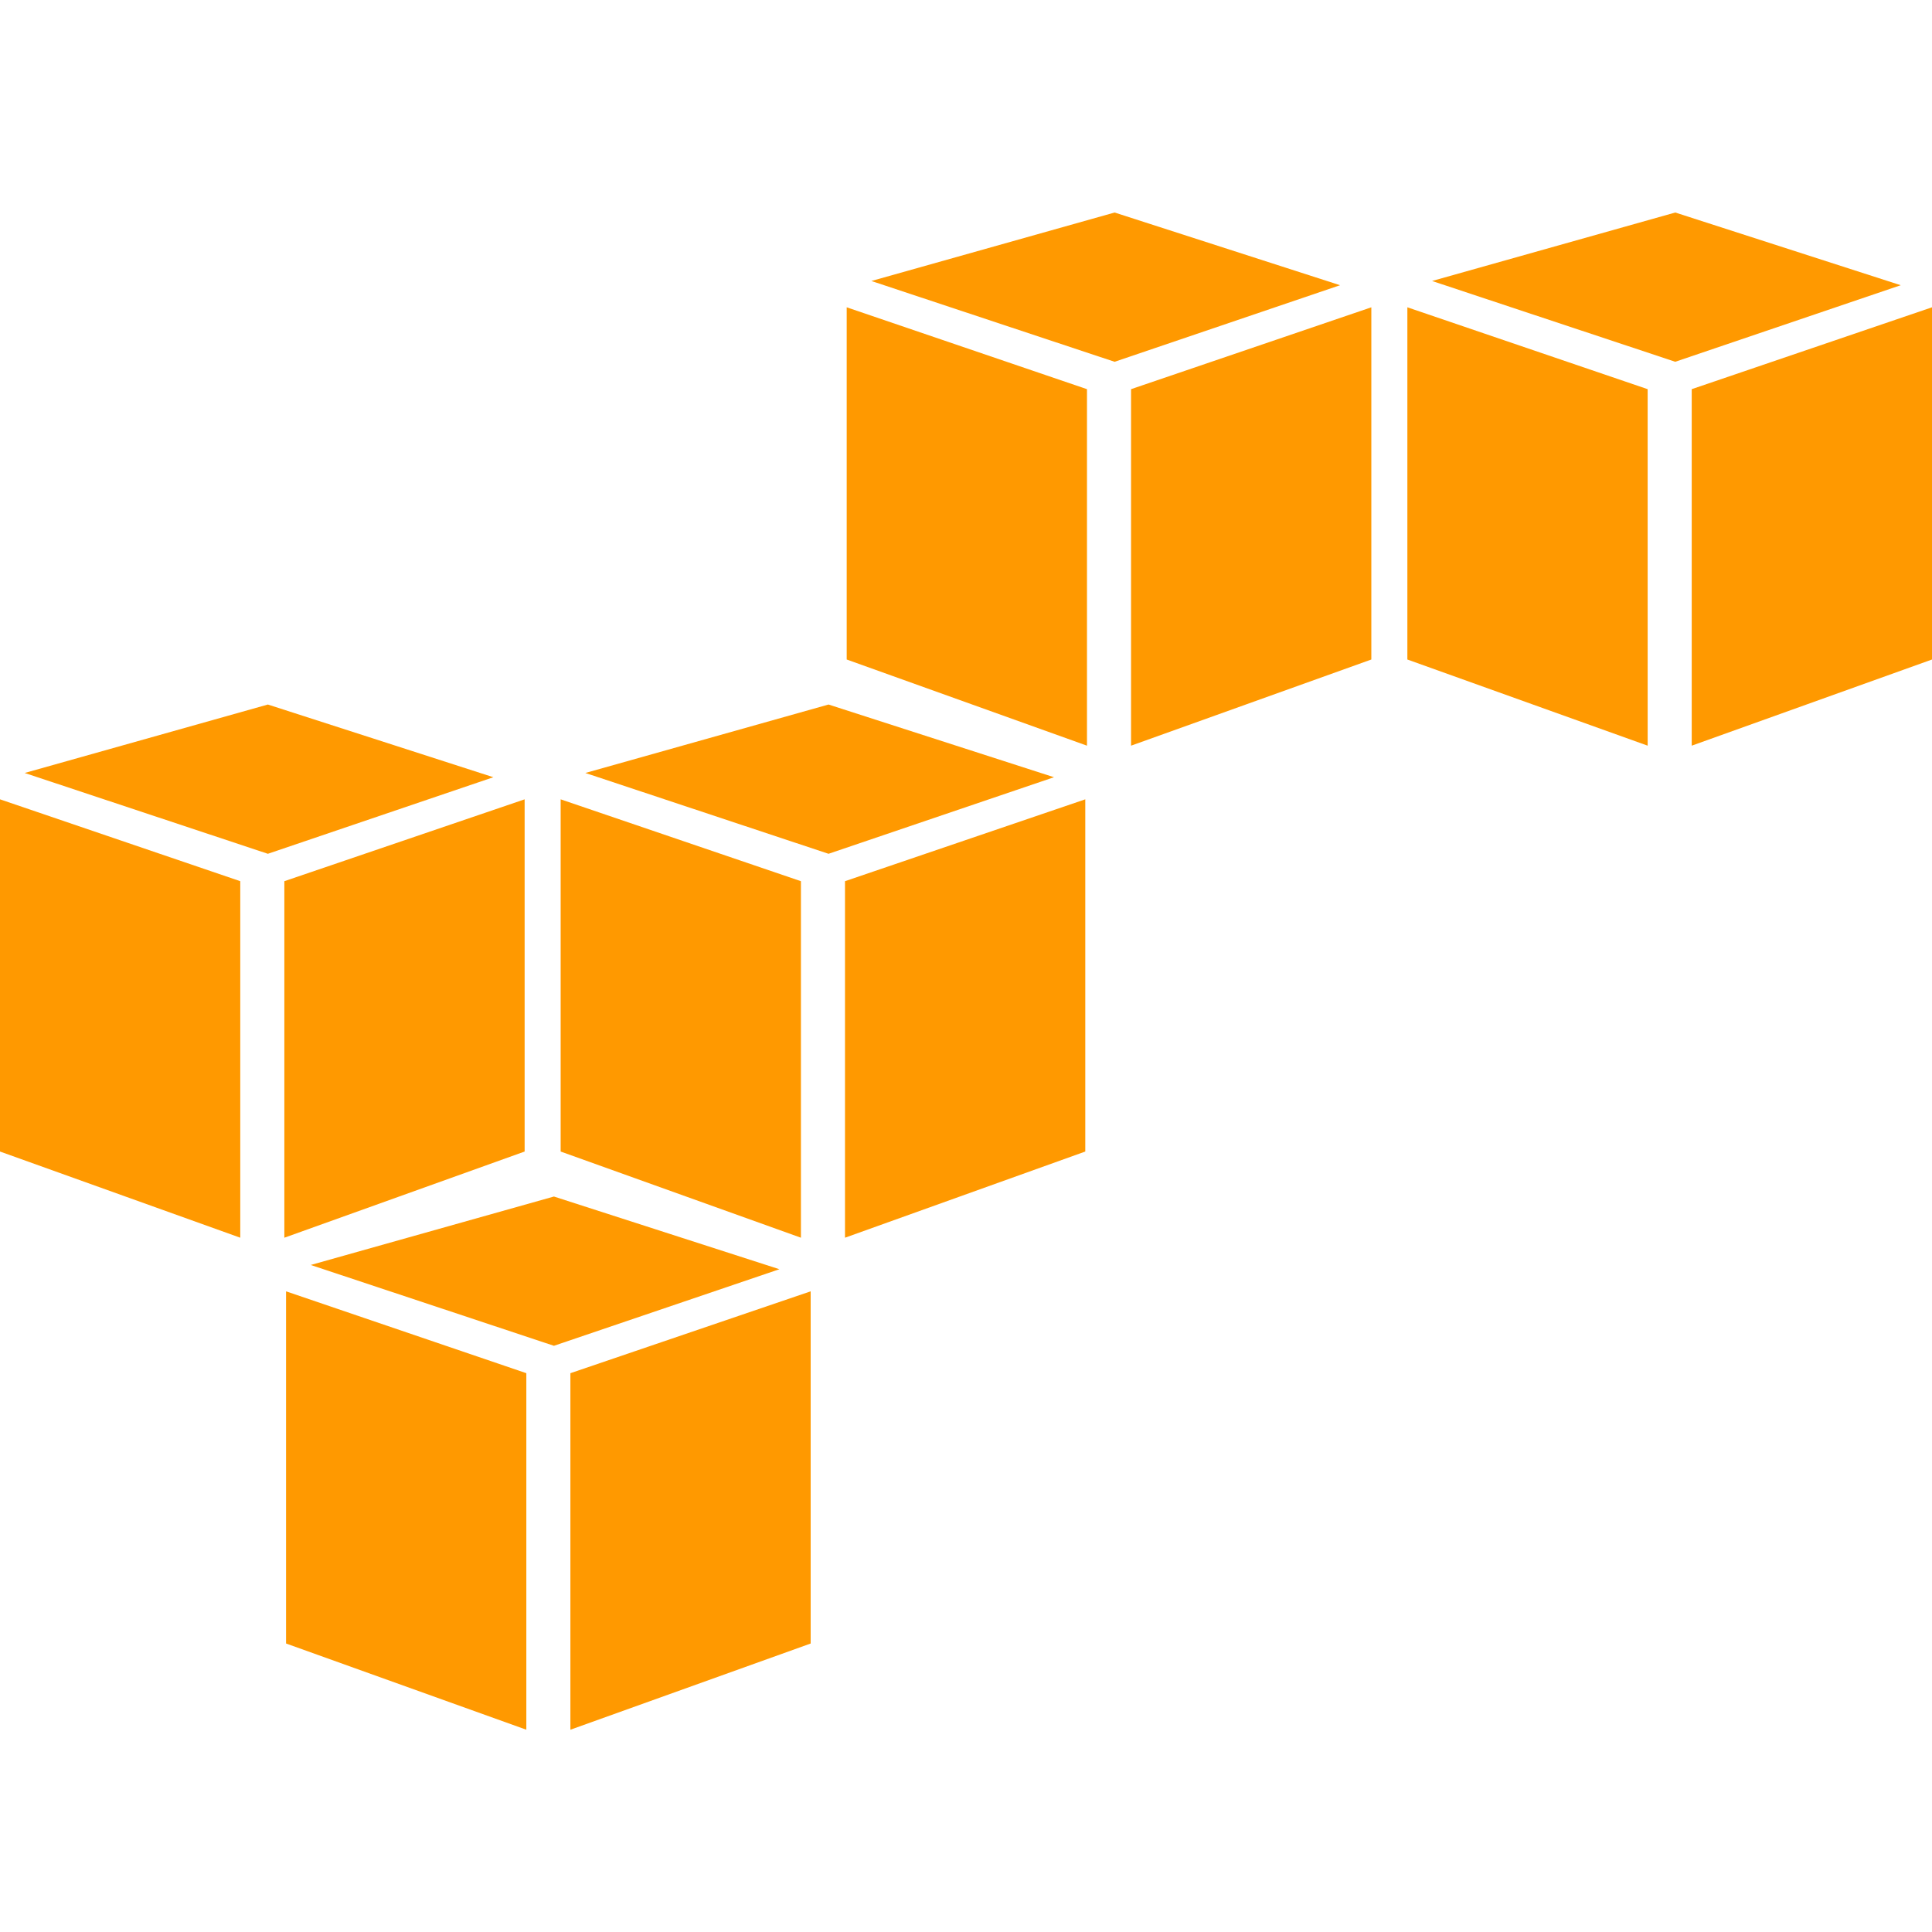 <svg xmlns="http://www.w3.org/2000/svg" width="100" height="100" fill="none" viewBox="0 0 100 100"><g id="amznwebserv"><g id="amznwebserv_2"><path id="Vector" fill="#f90" fill-rule="evenodd" d="m27.243 89.53-12.437-4.463V66.839l12.437 4.237Zm2.281 0 12.436-4.462V66.839l-12.436 4.237Zm-13.44-24.055 12.587-3.543 11.671 3.763-11.671 3.963Zm-3.648-1.411L0 59.603v-18.23l12.436 4.237Zm2.282 0 12.437-4.461v-18.23L14.718 45.61ZM1.278 40.009l12.587-3.543 11.672 3.763-11.672 3.963Zm40.178 24.055-12.437-4.461v-18.23l12.437 4.237Zm2.281 0 12.437-4.461v-18.23L43.737 45.61ZM30.298 40.009l12.587-3.543 11.67 3.763-11.67 3.963Zm25.964-1.413-12.437-4.46v-18.23l12.437 4.237Zm2.281 0 12.437-4.46v-18.23l-12.437 4.237Zm-13.44-24.052L57.692 11l11.67 3.763-11.67 3.963Zm40.18 24.052-12.438-4.46v-18.23l12.437 4.237Zm2.28 0L100 34.136v-18.23l-12.437 4.237Zm-13.44-24.052L86.711 11l11.67 3.763-11.67 3.962-12.588-4.182" clip-rule="evenodd"/></g></g></svg>